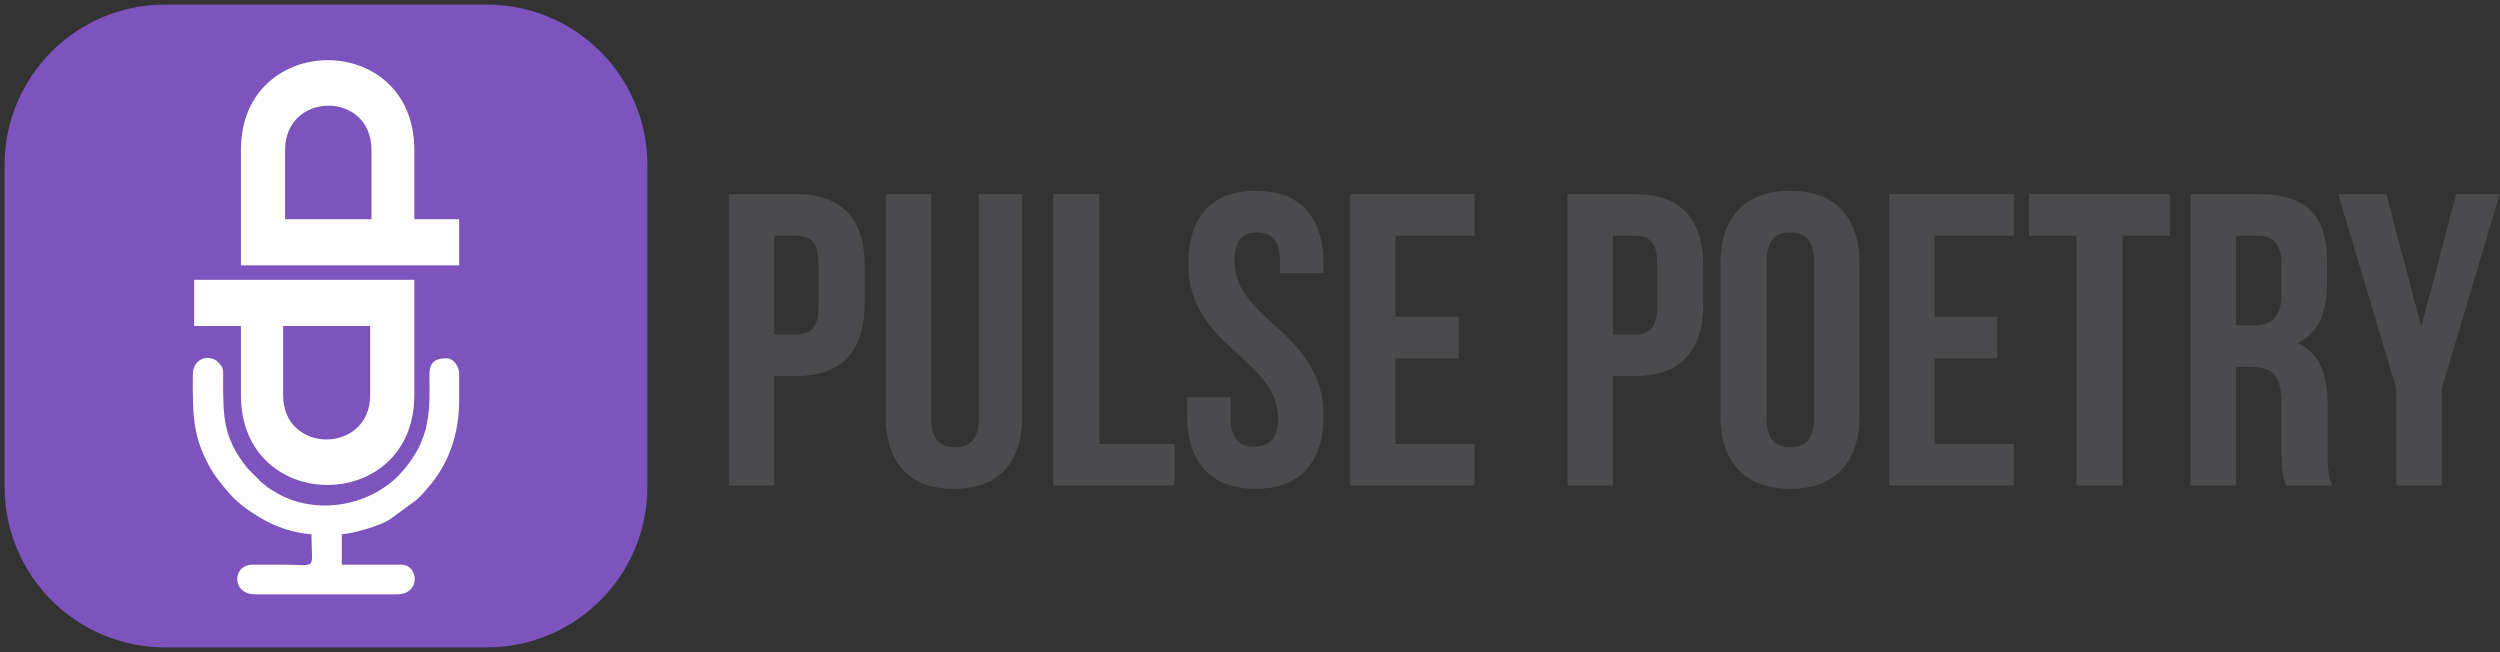 <svg width="364" height="95" viewBox="0 0 364 95" fill="none" xmlns="http://www.w3.org/2000/svg">
<rect x="0" y="0" width="364" height="95" fill="#333333" stroke="none"/>
<path d="M70.885 1H24.039C11.315 1 1 11.315 1 24.039V70.885C1 83.609 11.315 93.924 24.039 93.924H70.885C83.609 93.924 93.924 83.609 93.924 70.885V24.039C93.924 11.315 83.609 1 70.885 1Z" fill="#7D53BE" stroke="#7D53BE" stroke-width="0.667"/>
<path fill-rule="evenodd" clip-rule="evenodd" d="M28.071 54.566C28.071 60.613 27.975 63.781 31.047 68.869C31.815 70.021 33.255 71.749 34.215 72.709C35.367 73.765 36.711 74.725 38.247 75.589C40.071 76.645 42.663 77.605 45.35 77.797C45.35 83.172 46.406 82.212 41.127 82.212C39.687 82.212 38.247 82.212 36.807 82.212C33.735 82.212 33.735 86.532 37.095 86.532H57.83C61.286 86.532 60.998 82.212 58.406 82.212H49.766V77.797C51.686 77.605 55.046 76.645 56.678 75.685L60.614 72.805C61.67 71.845 61.574 71.845 62.246 71.077C65.318 67.621 66.854 63.205 66.854 58.309V54.373C66.854 53.318 65.99 52.166 65.03 52.166C63.11 52.166 62.438 52.934 62.534 54.95C62.534 57.445 62.63 59.269 62.15 61.669C62.054 62.341 61.862 62.917 61.67 63.493C61.382 64.165 61.286 64.549 60.998 65.125C60.134 66.757 59.27 67.909 58.022 69.253C53.222 74.053 45.255 75.013 39.783 71.461C39.303 71.173 38.823 70.885 38.439 70.501C38.151 70.309 38.055 70.213 37.767 69.925L36.039 68.197C32.487 63.685 32.487 60.901 32.487 55.045C32.487 54.086 32.583 53.702 32.103 53.126C30.951 51.398 28.071 51.878 28.071 54.566Z" fill="#FEFEFE"/>
<path fill-rule="evenodd" clip-rule="evenodd" d="M53.894 47.462V57.541C53.894 66.085 41.223 66.181 41.223 57.541V47.462H53.894ZM60.326 57.541C60.326 51.974 60.326 46.406 60.326 40.742H28.263V47.462H35.079V57.541C35.079 75.013 60.326 74.917 60.326 57.541Z" fill="#FEFEFE"/>
<path fill-rule="evenodd" clip-rule="evenodd" d="M41.511 31.911V21.831C41.511 13.287 54.086 13.191 54.086 21.831V31.911H41.511ZM35.079 21.831C35.079 27.399 35.079 33.063 35.079 38.63H66.854V31.911H60.326V21.831C60.326 4.36 35.079 4.456 35.079 21.831Z" fill="#FEFEFE"/>
<path d="M115.907 28.263H106.116V70.693H112.739V54.758H115.907C122.627 54.758 125.891 51.014 125.891 44.198V38.726C125.891 31.911 122.627 28.263 115.907 28.263ZM115.907 34.31C118.019 34.31 119.171 35.27 119.171 38.342V44.678C119.171 47.654 118.019 48.71 115.907 48.71H112.739V34.31H115.907Z" fill="#4B4B4D"/>
<path d="M128.963 28.263V60.517C128.963 67.333 132.323 71.173 138.851 71.173C145.474 71.173 148.834 67.333 148.834 60.517V28.263H142.498V60.997C142.498 63.973 141.154 65.125 139.042 65.125C136.931 65.125 135.587 63.973 135.587 60.997V28.263H128.963Z" fill="#4B4B4D"/>
<path d="M153.346 70.693H171.009V64.645H160.066V28.263H153.346V70.693Z" fill="#4B4B4D"/>
<path d="M173.025 38.439C173.025 50.534 186.08 52.166 186.08 60.902C186.08 63.974 184.737 65.03 182.625 65.03C180.513 65.03 179.169 63.974 179.169 60.902V57.83H172.833V60.518C172.833 67.238 176.289 71.174 182.817 71.174C189.344 71.174 192.704 67.238 192.704 60.518C192.704 48.326 179.745 46.694 179.745 38.055C179.745 34.983 180.897 33.831 183.009 33.831C185.121 33.831 186.368 34.983 186.368 38.055V39.783H192.704V38.439C192.704 31.623 189.344 27.783 182.817 27.783C176.385 27.783 173.025 31.623 173.025 38.439Z" fill="#4B4B4D"/>
<path d="M203.168 34.31H214.688V28.263H196.544V70.693H214.688V64.645H203.168V52.166H212.384V46.118H203.168V34.31Z" fill="#4B4B4D"/>
<path d="M238.015 28.263H228.223V70.693H234.847V54.758H238.015C244.734 54.758 247.998 51.014 247.998 44.198V38.726C247.998 31.911 244.734 28.263 238.015 28.263ZM238.015 34.31C240.127 34.31 241.279 35.27 241.279 38.342V44.678C241.279 47.654 240.127 48.71 238.015 48.71H234.847V34.31H238.015Z" fill="#4B4B4D"/>
<path d="M257.214 38.055C257.214 34.983 258.558 33.831 260.67 33.831C262.782 33.831 264.126 34.983 264.126 38.055V60.902C264.126 63.974 262.782 65.126 260.67 65.126C258.558 65.126 257.214 63.974 257.214 60.902V38.055ZM250.494 60.518C250.494 67.238 254.046 71.174 260.67 71.174C267.197 71.174 270.749 67.238 270.749 60.518V38.439C270.749 31.623 267.197 27.783 260.67 27.783C254.046 27.783 250.494 31.623 250.494 38.439V60.518Z" fill="#4B4B4D"/>
<path d="M281.693 34.31H293.213V28.263H275.069V70.693H293.213V64.645H281.693V52.166H290.813V46.118H281.693V34.31Z" fill="#4B4B4D"/>
<path d="M295.42 34.31H302.332V70.693H309.052V34.31H315.964V28.263H295.42V34.31Z" fill="#4B4B4D"/>
<path d="M339.579 70.693C338.907 69.061 338.907 67.525 338.907 65.509V58.981C338.907 54.566 337.755 51.302 334.491 49.958C337.467 48.518 338.811 45.734 338.811 41.318V38.054C338.811 31.431 335.835 28.263 328.923 28.263H318.939V70.693H325.563V53.414H327.867C330.939 53.414 332.187 54.854 332.187 58.789V65.413C332.187 68.869 332.475 69.541 332.859 70.693H339.579ZM328.731 34.31C331.131 34.31 332.187 35.654 332.187 38.63V42.854C332.187 46.214 330.651 47.366 328.155 47.366H325.563V34.31H328.731Z" fill="#4B4B4D"/>
<path d="M348.89 70.693H355.514V56.582L363.961 28.263H357.626L352.538 47.558L347.45 28.263H340.442L348.89 56.582V70.693Z" fill="#4B4B4D"/>
</svg>
